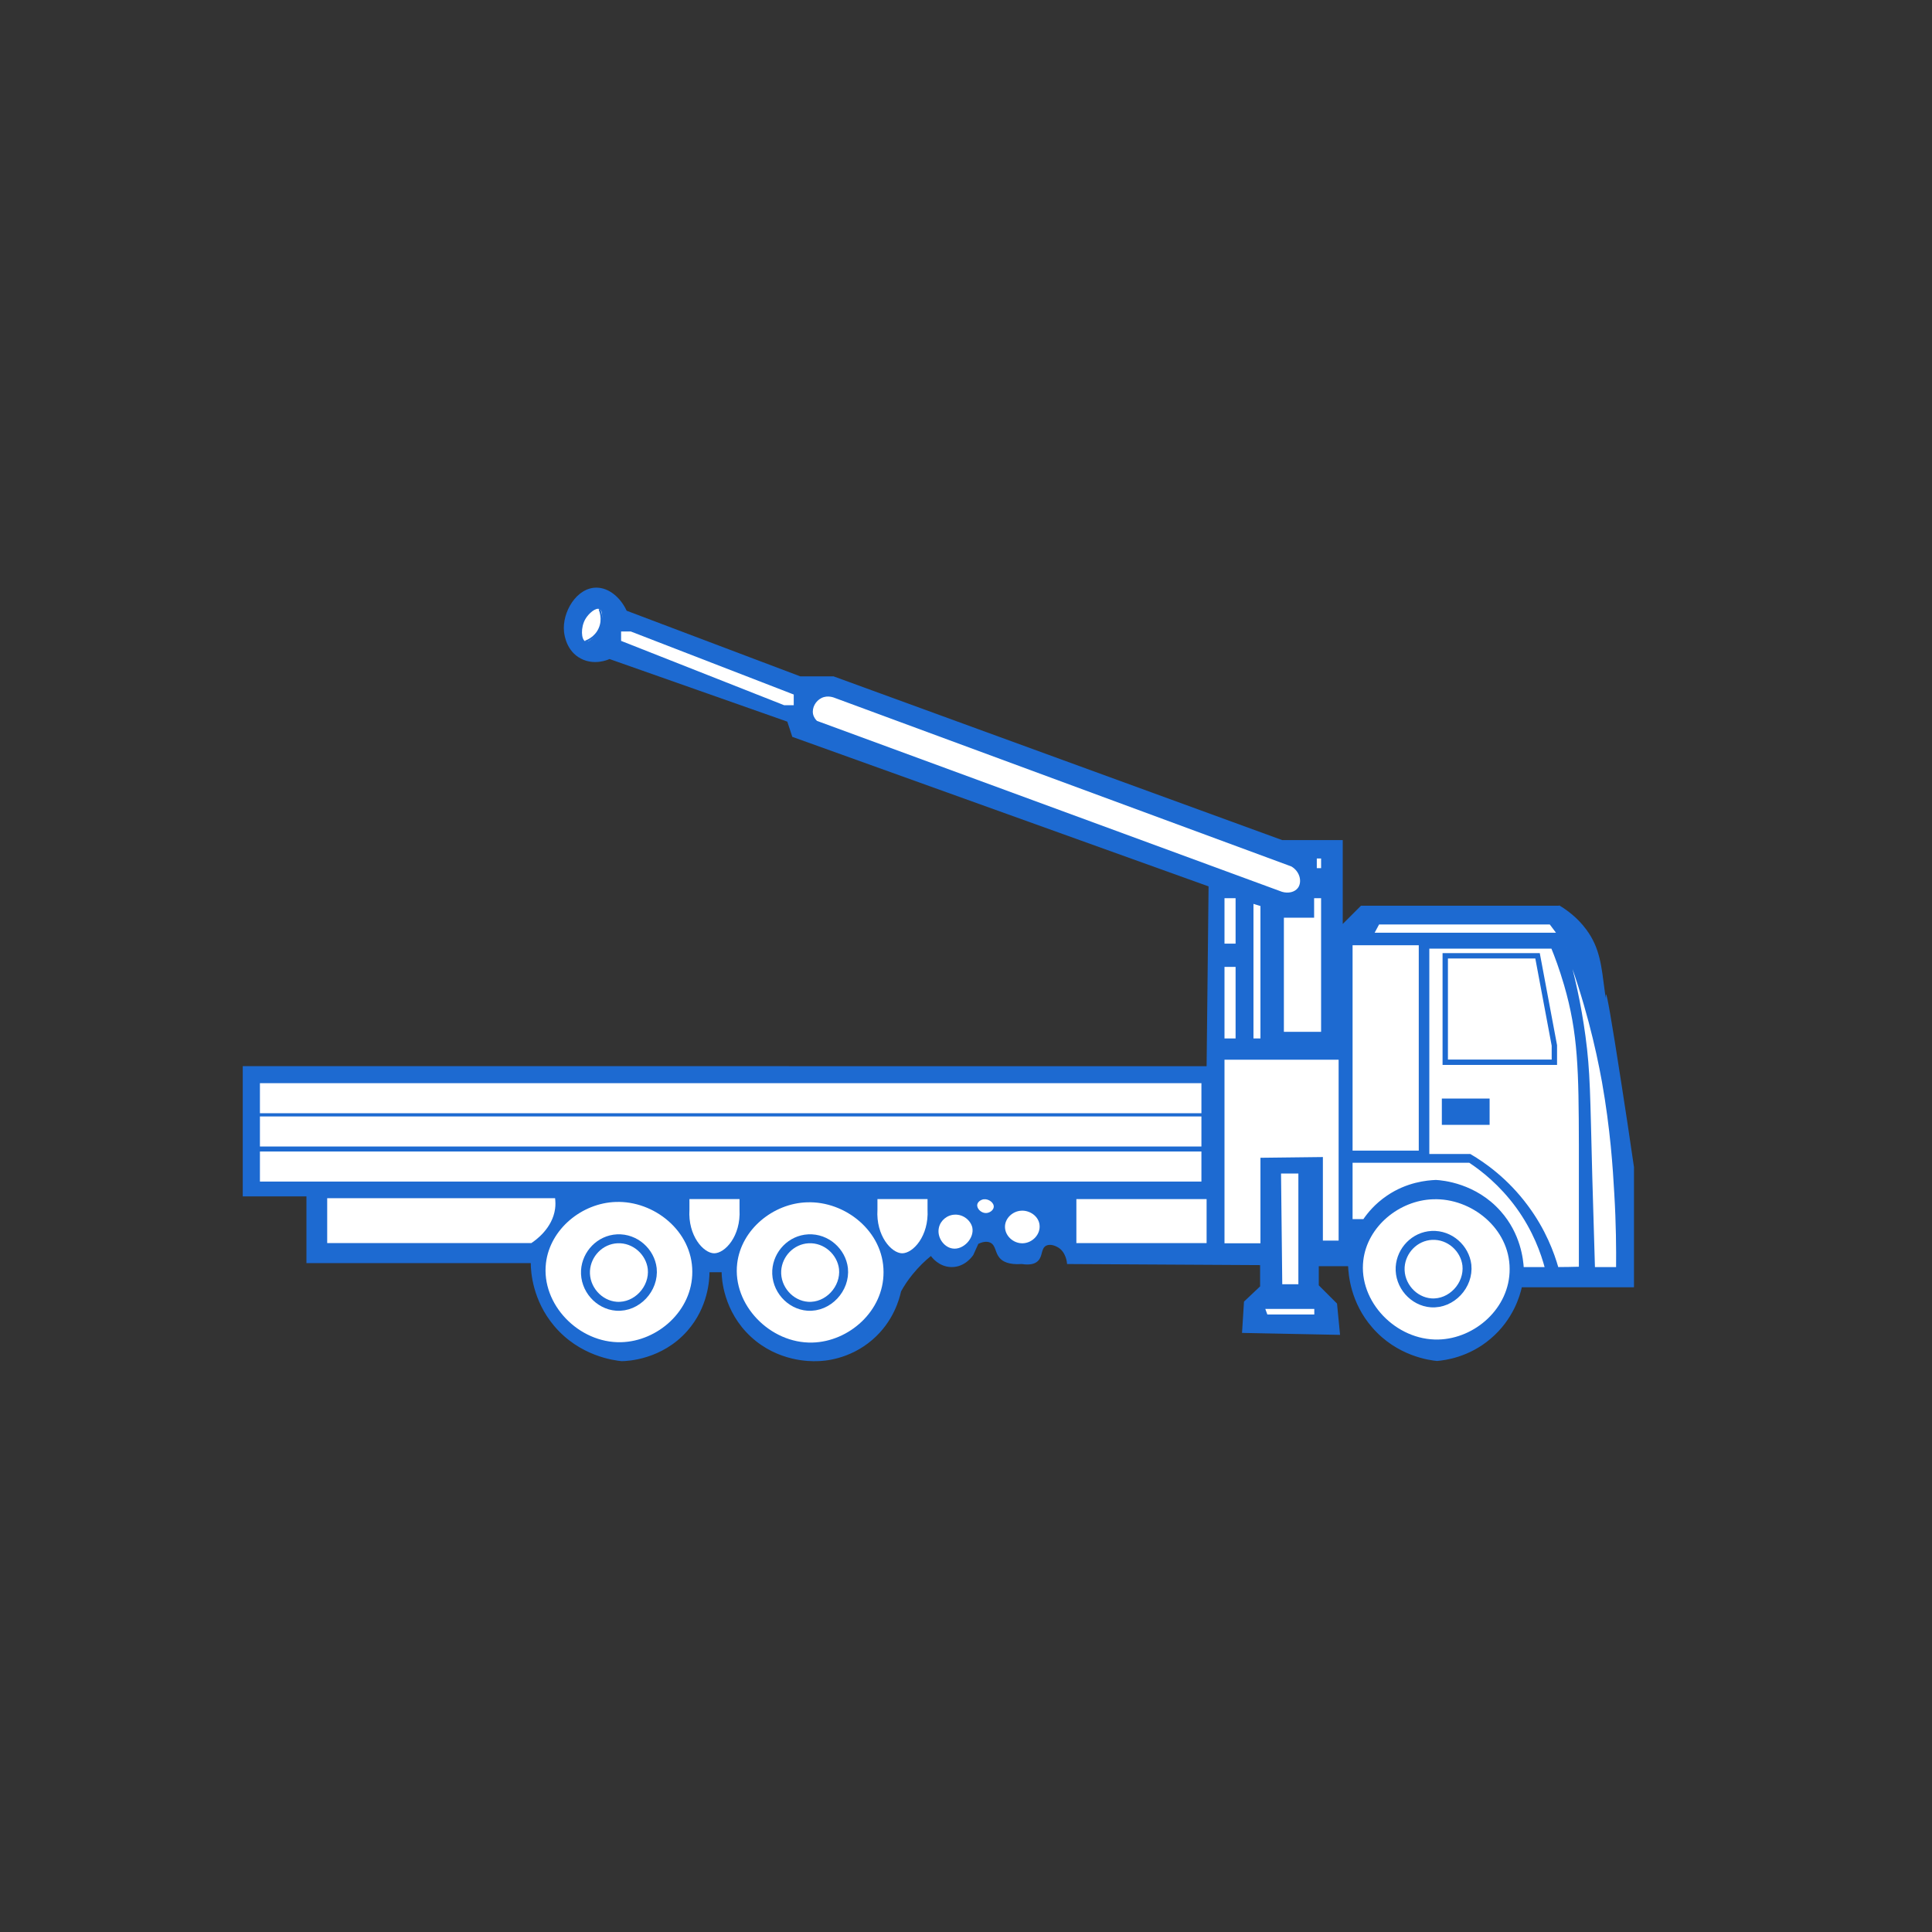 <?xml version="1.0" encoding="UTF-8"?>
<svg xmlns="http://www.w3.org/2000/svg" version="1.1" viewBox="0 0 1080 1080">
  <rect x="0" y="0" width="1080" height="1080" fill="#333333" stroke="none"/>
  <!-- Generator: Adobe Illustrator 29.1.0, SVG Export Plug-In . SVG Version: 2.1.0 Build 142)  -->
  <defs>
    <style>
      .st0, .st1, .st2 {
        stroke: #1d6ad1;
      }

      .st0, .st1, .st2, .st3 {
        stroke-miterlimit: 10;
      }

      .st0, .st2, .st4 {
        fill: #fff;
      }

      .st1 {
        fill: none;
        stroke-width: 3px;
      }

      .st2 {
        stroke-width: 5px;
      }

      .st5, .st3 {
        fill: #1d6ad1;
      }

      .st3 {
        stroke: #fff;
      }
    </style>
  </defs>
  <g id="Ebene_2">
    <path class="st5" d="M871.5,506.3h-110.7l-10.2,10.2v-46.9h-33.9l-250.7-91.5h-18.6l-97.1-36.7c-3.5-7.5-9.9-12.8-16.7-12.9-11.2-.2-19.5,13.7-18.3,24.7.2,2.1,1.5,10.8,9.3,14.9,7.5,4,15.1.8,16.1.3,33.1,11.7,66.3,23.3,99.4,35,.9,2.8,1.9,5.6,2.8,8.5,77.6,27.9,155.1,55.7,232.7,83.6l-1.1,100.5H135.7v72.8h35.6v37.3h125.4c0,4.8,1,20.7,13,35,14.3,17.1,33.8,19.4,37.8,19.8,3.3,0,22.6-.9,36.7-16.9,11.7-13.3,12.4-28.6,12.4-32.8h6.8c0,3.3.9,21.8,16.4,36.1,15.2,14,33.3,13.7,36.7,13.6,4,0,18.3-.9,31.1-11.9,11.9-10.2,15.2-23,16.1-27.1,1.6-2.9,3.7-6.2,6.5-9.6,3.5-4.3,7.1-7.7,10.2-10.2.4.6,4.3,6,11.3,6.2,7.9.2,12.2-6.5,12.4-6.8.9-2.1,1.9-4.1,2.8-6.2,1.9-.9,4.6-1.7,6.8-.6,3,1.6,2.5,5.5,5.1,8.5,1.7,2,5.1,3.9,12.4,3.4,5.2.8,7.7-.4,9-1.7,2.8-2.7,1.6-6.8,4.5-8.5,2.4-1.3,5.5.2,6.2.6,5.1,2.5,5.6,9.1,5.6,9.6l107.9.6v11.9l-9,8.5-1.1,17.5,54.8,1.1-1.7-17.5-10.2-10.2v-10.7h16.4c.2,4.6,1.3,20.4,13.6,34.4,13.8,15.9,32,18.2,36.1,18.6,4.6-.4,17.8-2.1,29.9-12.4,12.8-10.8,16.5-24.3,17.5-28.8h62.7v-67.2c-2.6-17.8-4.9-33.1-6.8-45.2-12.6-81.6-7.4-37-9.6-53.6-1.8-13.6-2.6-23.6-10.2-33.9-5-6.8-10.9-11-15.2-13.6Z"/>
  </g>
  <g id="Ebene_3">
    <path class="st4" d="M335.1,340.5c-2-1-6,2.3-7.9,5.6-2.7,4.7-2.3,11.5,0,12.4,2.2.9,6.1-3.2,7.9-7.2,1.8-4,2.2-9.9,0-10.9Z"/>
    <path class="st0" d="M335.1,340.5c.3.7,2.4,5.6,0,10.9-2.3,5.2-7.1,6.9-7.9,7.2"/>
    <polygon class="st0" points="346.7 352.5 352.7 352.5 444.2 387.9 444.2 394.7 438.2 394.7 346.7 358.6 346.7 352.5"/>
    <path class="st0" d="M456.3,403.3c-.7-.7-1.9-2.1-2.3-4.1-.7-3.7,1.5-7.7,4.9-9.4,3.9-2,7.7-.2,8.3,0,85,31.4,169.9,62.7,254.9,94.1,5.3,3.1,6.4,9.4,3.8,12.8-1.9,2.5-5.7,3.4-9.4,2.3l-260.1-95.6Z"/>
    <rect class="st0" x="684" y="501.6" width="7.2" height="26.4"/>
    <rect class="st0" x="684" y="540" width="7.2" height="41"/>
    <polygon class="st0" points="700.2 504.6 700.2 581 705.1 581 705.1 506.1 700.2 504.6"/>
    <polygon class="st0" points="717.2 512.5 717.2 577.3 739 577.3 739 501.6 734.1 501.6 734.1 512.5 717.2 512.5"/>
    <rect class="st0" x="735.6" y="479.4" width="3.4" height="6.4"/>
    <polygon class="st0" points="705.1 695.5 684 695.5 684 591.9 748.8 591.9 748.8 694 739 694 739 647.3 705.1 647.7 705.1 695.5"/>
    <rect class="st0" x="755.6" y="527.9" width="38" height="115.8"/>
    <path class="st0" d="M798.5,529.8v115.8h23.3c8,4.7,20.8,13.6,32,28.8,9.8,13.2,14.5,26,16.9,34.4,4.1,0,8.3-.1,12.4-.2,0-13.9,0-37.9,0-68.5-.1-41.5-.4-62.5-8.3-89.6-2.6-8.9-5.3-16.1-7.2-20.7h-69.3Z"/>
    <rect class="st5" x="806" y="614.1" width="26.7" height="14.7"/>
    <polygon class="st1" points="807.9 534.3 807.9 593.8 868.9 593.8 868.9 584.4 859.5 534.3 807.9 534.3"/>
    <path class="st0" d="M891.1,708.8h12.8c.1-10.6,0-24.8-1-41.5-.8-14.4-2.2-36.1-6.9-62.6-3.5-19.3-9.5-45.1-20.7-74.9,4.4,15.1,8.1,31.7,10.5,49.5,2.7,20,2.6,32.5,3.8,78.5.5,18.1,1,35.2,1.5,51Z"/>
    <path class="st3" d="M800,683.8c-12.5.8-23.2,11-24.1,23.7-1,14.1,10.5,27.2,25.2,27.5,14.3.3,26.5-11.5,26.4-26-.2-14.8-13.4-26.1-27.5-25.2Z"/>
    <path class="st0" d="M755.6,681.9v-32.4h65.9c6.9,4.6,17.1,12.5,26.4,25.2,9.6,13.2,14,25.9,16.2,34.1h-12.8c-.3-4.5-1.6-18.8-12.8-31.4-13.7-15.5-32.1-17.1-35.8-17.3-5,.2-16.1,1.2-27.1,8.7-6.5,4.4-10.7,9.5-13.2,13.2h-6.8Z"/>
    <path class="st0" d="M801.1,669.9c-19.1.6-37.2,15.3-39.5,34.6-2.8,23.4,18.6,45.4,42.5,44.8,20.7-.5,40.4-17.8,40.3-39.9,0-23.1-21.7-40.3-43.3-39.5Z"/>
    <path class="st2" d="M800.4,690.6c-9.6.5-17.1,8.4-17.7,17.7-.6,10.3,7.5,19.3,17.3,20,11.4.8,21.2-9.8,20-21.1-1.1-9.3-9.5-17.1-19.6-16.6Z"/>
    <path class="st0" d="M706.6,731.2c.5,1.4,1,2.8,1.5,4.1h27.1v-4.1h-28.6Z"/>
    <rect class="st0" x="601.2" y="669.8" width="73.8" height="25.6"/>
    <path class="st0" d="M561.3,685.3c.3-4.9,4.7-8.7,9.4-9,5-.4,10.3,3.1,10.9,8.3.7,5.6-4.1,10.7-9.8,10.9-5.7.2-10.8-4.6-10.5-10.2Z"/>
    <path class="st0" d="M550,669.9c3-.3,6.3,2.2,6,4.9-.2,2.1-2.6,3.8-4.9,3.8-2.9,0-5.7-2.7-5.3-5.3.3-1.9,2.4-3.2,4.1-3.4Z"/>
    <path class="st0" d="M533.8,678.5c5-.2,9.2,3.4,10.2,7.5,1.4,6.4-5.3,13.5-11.7,12.4-5.1-.8-9.3-6.7-7.9-12.4,1-4.2,4.9-7.4,9.4-7.5Z"/>
    <path class="st0" d="M490,669.8v6.4c-.9,14.7,7.9,24.8,14.3,24.9,6.5,0,15.5-10,14.7-24.9v-6.4h-29Z"/>
    <path class="st0" d="M384.9,669.8v6.4c-.9,14.7,7.9,24.8,14.3,24.9,6.5,0,15.5-10,14.7-24.9v-6.4h-29Z"/>
    <path class="st0" d="M451.1,671.6c-19.1.6-37.2,15.3-39.5,34.6-2.8,23.4,18.6,45.4,42.5,44.8,20.7-.5,40.4-17.8,40.3-39.9,0-23.1-21.7-40.3-43.3-39.5Z"/>
    <path class="st0" d="M344.2,671.4c-19.1.6-37.2,15.3-39.5,34.6-2.8,23.4,18.6,45.4,42.5,44.8,20.7-.5,40.4-17.8,40.3-39.9,0-23.1-21.7-40.3-43.3-39.5Z"/>
    <path class="st2" d="M451.9,692.5c-9.6.5-17.1,8.4-17.7,17.7-.6,10.3,7.5,19.3,17.3,20,11.4.8,21.2-9.8,20-21.1-1.1-9.3-9.5-17.1-19.6-16.6Z"/>
    <path class="st2" d="M345,692.5c-9.6.5-17.1,8.4-17.7,17.7-.6,10.3,7.5,19.3,17.3,20,11.4.8,21.2-9.8,20-21.1-1.1-9.3-9.5-17.1-19.6-16.6Z"/>
    <path class="st4" d="M182.9,669.8v25.1h114.1c2.6-1.7,11.8-8.3,13.3-19.2.3-2.1.2-4.1,0-5.9h-127.3Z"/>
    <rect class="st4" x="145.3" y="643.7" width="526.3" height="16.8"/>
    <rect class="st4" x="145.3" y="624.1" width="526.3" height="16.8"/>
    <rect class="st4" x="145.3" y="605.5" width="526.3" height="16.8"/>
    <polygon class="st0" points="715.6 655.5 716.3 718.4 726.3 718.4 726.3 655.5 715.6 655.5"/>
    <polygon class="st0" points="770.6 516.3 767.6 521.9 870.8 521.9 866.6 516.3 770.6 516.3"/>
  </g>
</svg>